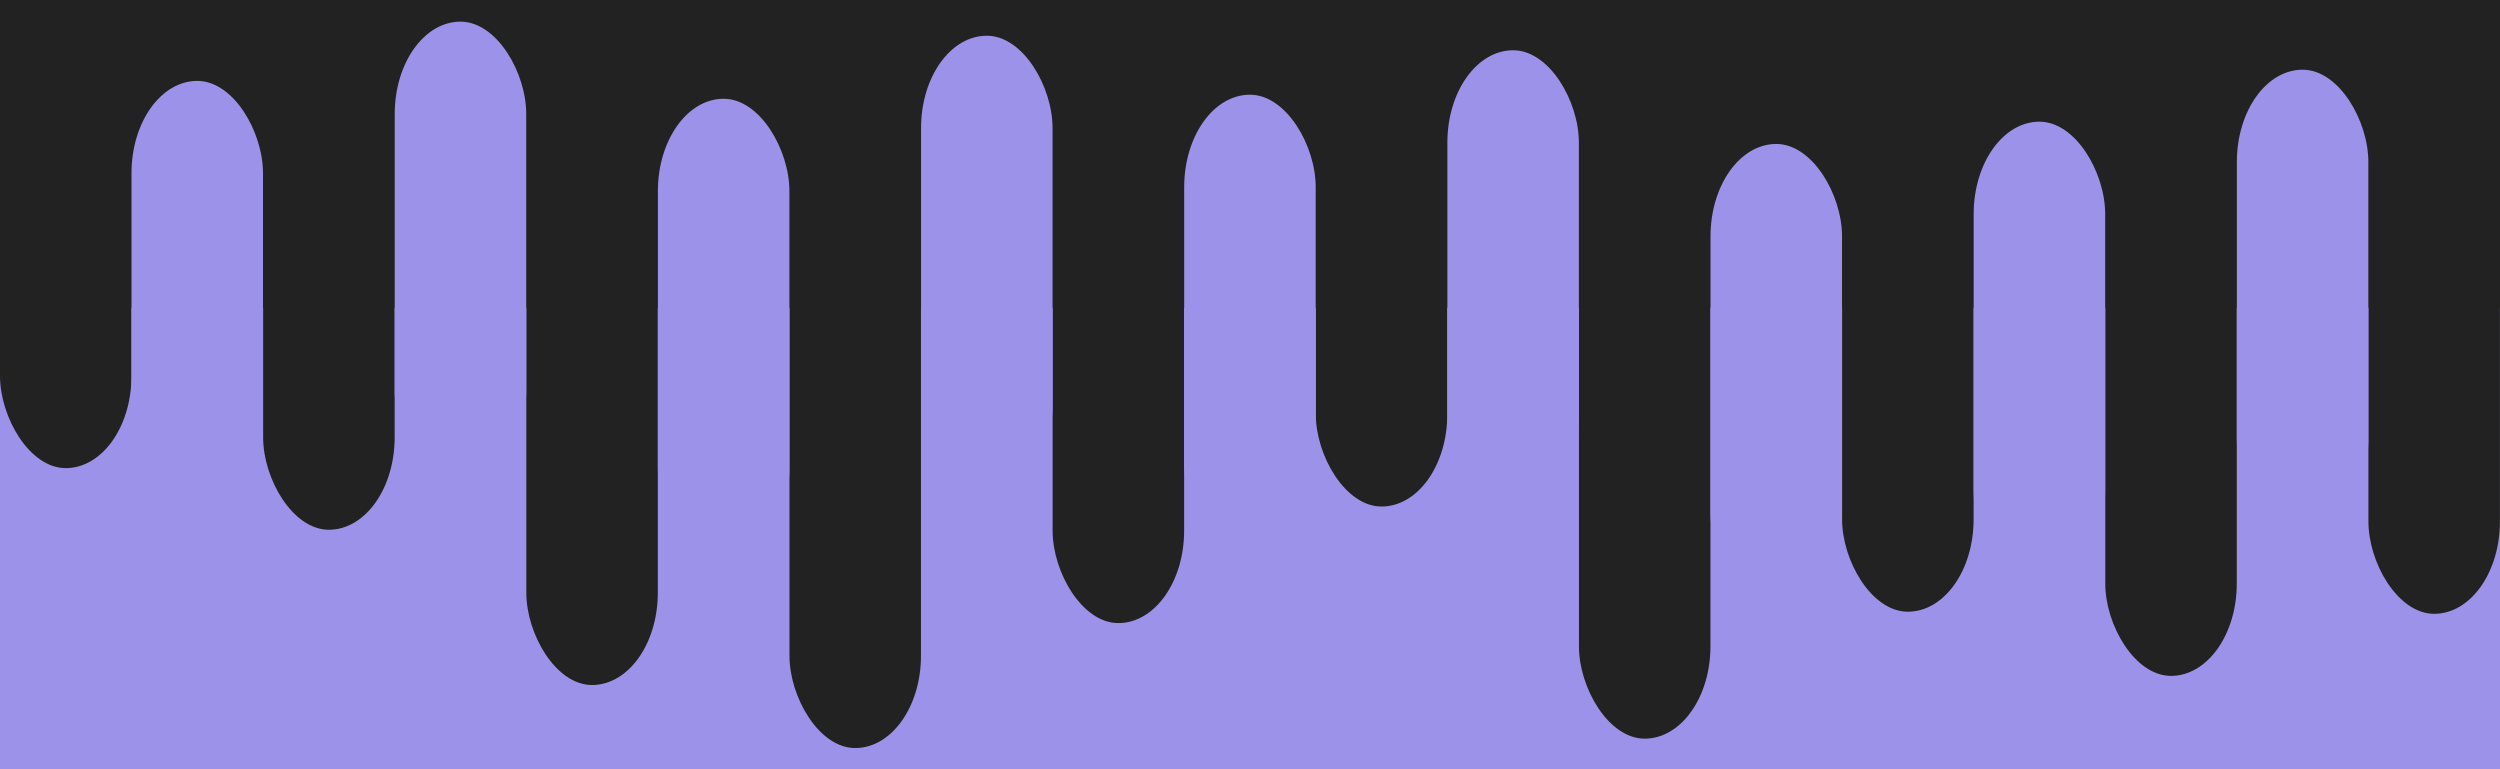       <svg
        xmlns="http://www.w3.org/2000/svg"
        version="1.1"
        xmlns:xlink="http://www.w3.org/1999/xlink"
        xmlns:svgjs="http://svgjs.dev/svgjs"
        viewBox="0 0 325 100"
      >
        <rect width="100%" height="100%" fill="#9d92ea"></rect>
        <g fill="#222">
          <rect width="100%" height="40" fill="#222"></rect>

          <rect x="0" width="5.26%" height="60.856" rx="12"></rect>
          <rect x="10.526%" width="5.26%" height="68.867" rx="12"></rect>
          <rect x="21.053%" width="5.26%" height="89.052" rx="12"></rect>
          <rect x="31.579%" width="5.26%" height="97.246" rx="12"></rect>
          <rect x="42.105%" width="5.26%" height="81.002" rx="12"></rect>
          <rect x="52.632%" width="5.26%" height="65.848" rx="12"></rect>
          <rect x="63.158%" width="5.26%" height="96.024" rx="12"></rect>
          <rect x="73.684%" width="5.26%" height="79.522" rx="12"></rect>
          <rect x="84.211%" width="5.26%" height="87.865" rx="12"></rect>
          <rect x="94.737%" width="5.26%" height="79.796" rx="12"></rect>
        </g>
        <g fill="#9d92ea">
          <rect x="5.26%" y="10.518" width="5.26%" height="60" rx="12"></rect>
          <rect x="15.789%" y="2.815" width="5.26%" height="60" rx="12"></rect>
          <rect x="26.316%" y="12.84" width="5.26%" height="60" rx="12"></rect>
          <rect x="36.842%" y="4.646" width="5.26%" height="60" rx="12"></rect>
          <rect x="47.368%" y="12.312" width="5.26%" height="60" rx="12"></rect>
          <rect x="57.895%" y="6.535" width="5.26%" height="60" rx="12"></rect>
          <rect x="68.421%" y="18.715" width="5.26%" height="60" rx="12"></rect>
          <rect x="78.947%" y="15.819" width="5.26%" height="60" rx="12"></rect>
          <rect x="89.474%" y="9.062" width="5.26%" height="60" rx="12"></rect>
        </g>
      </svg>